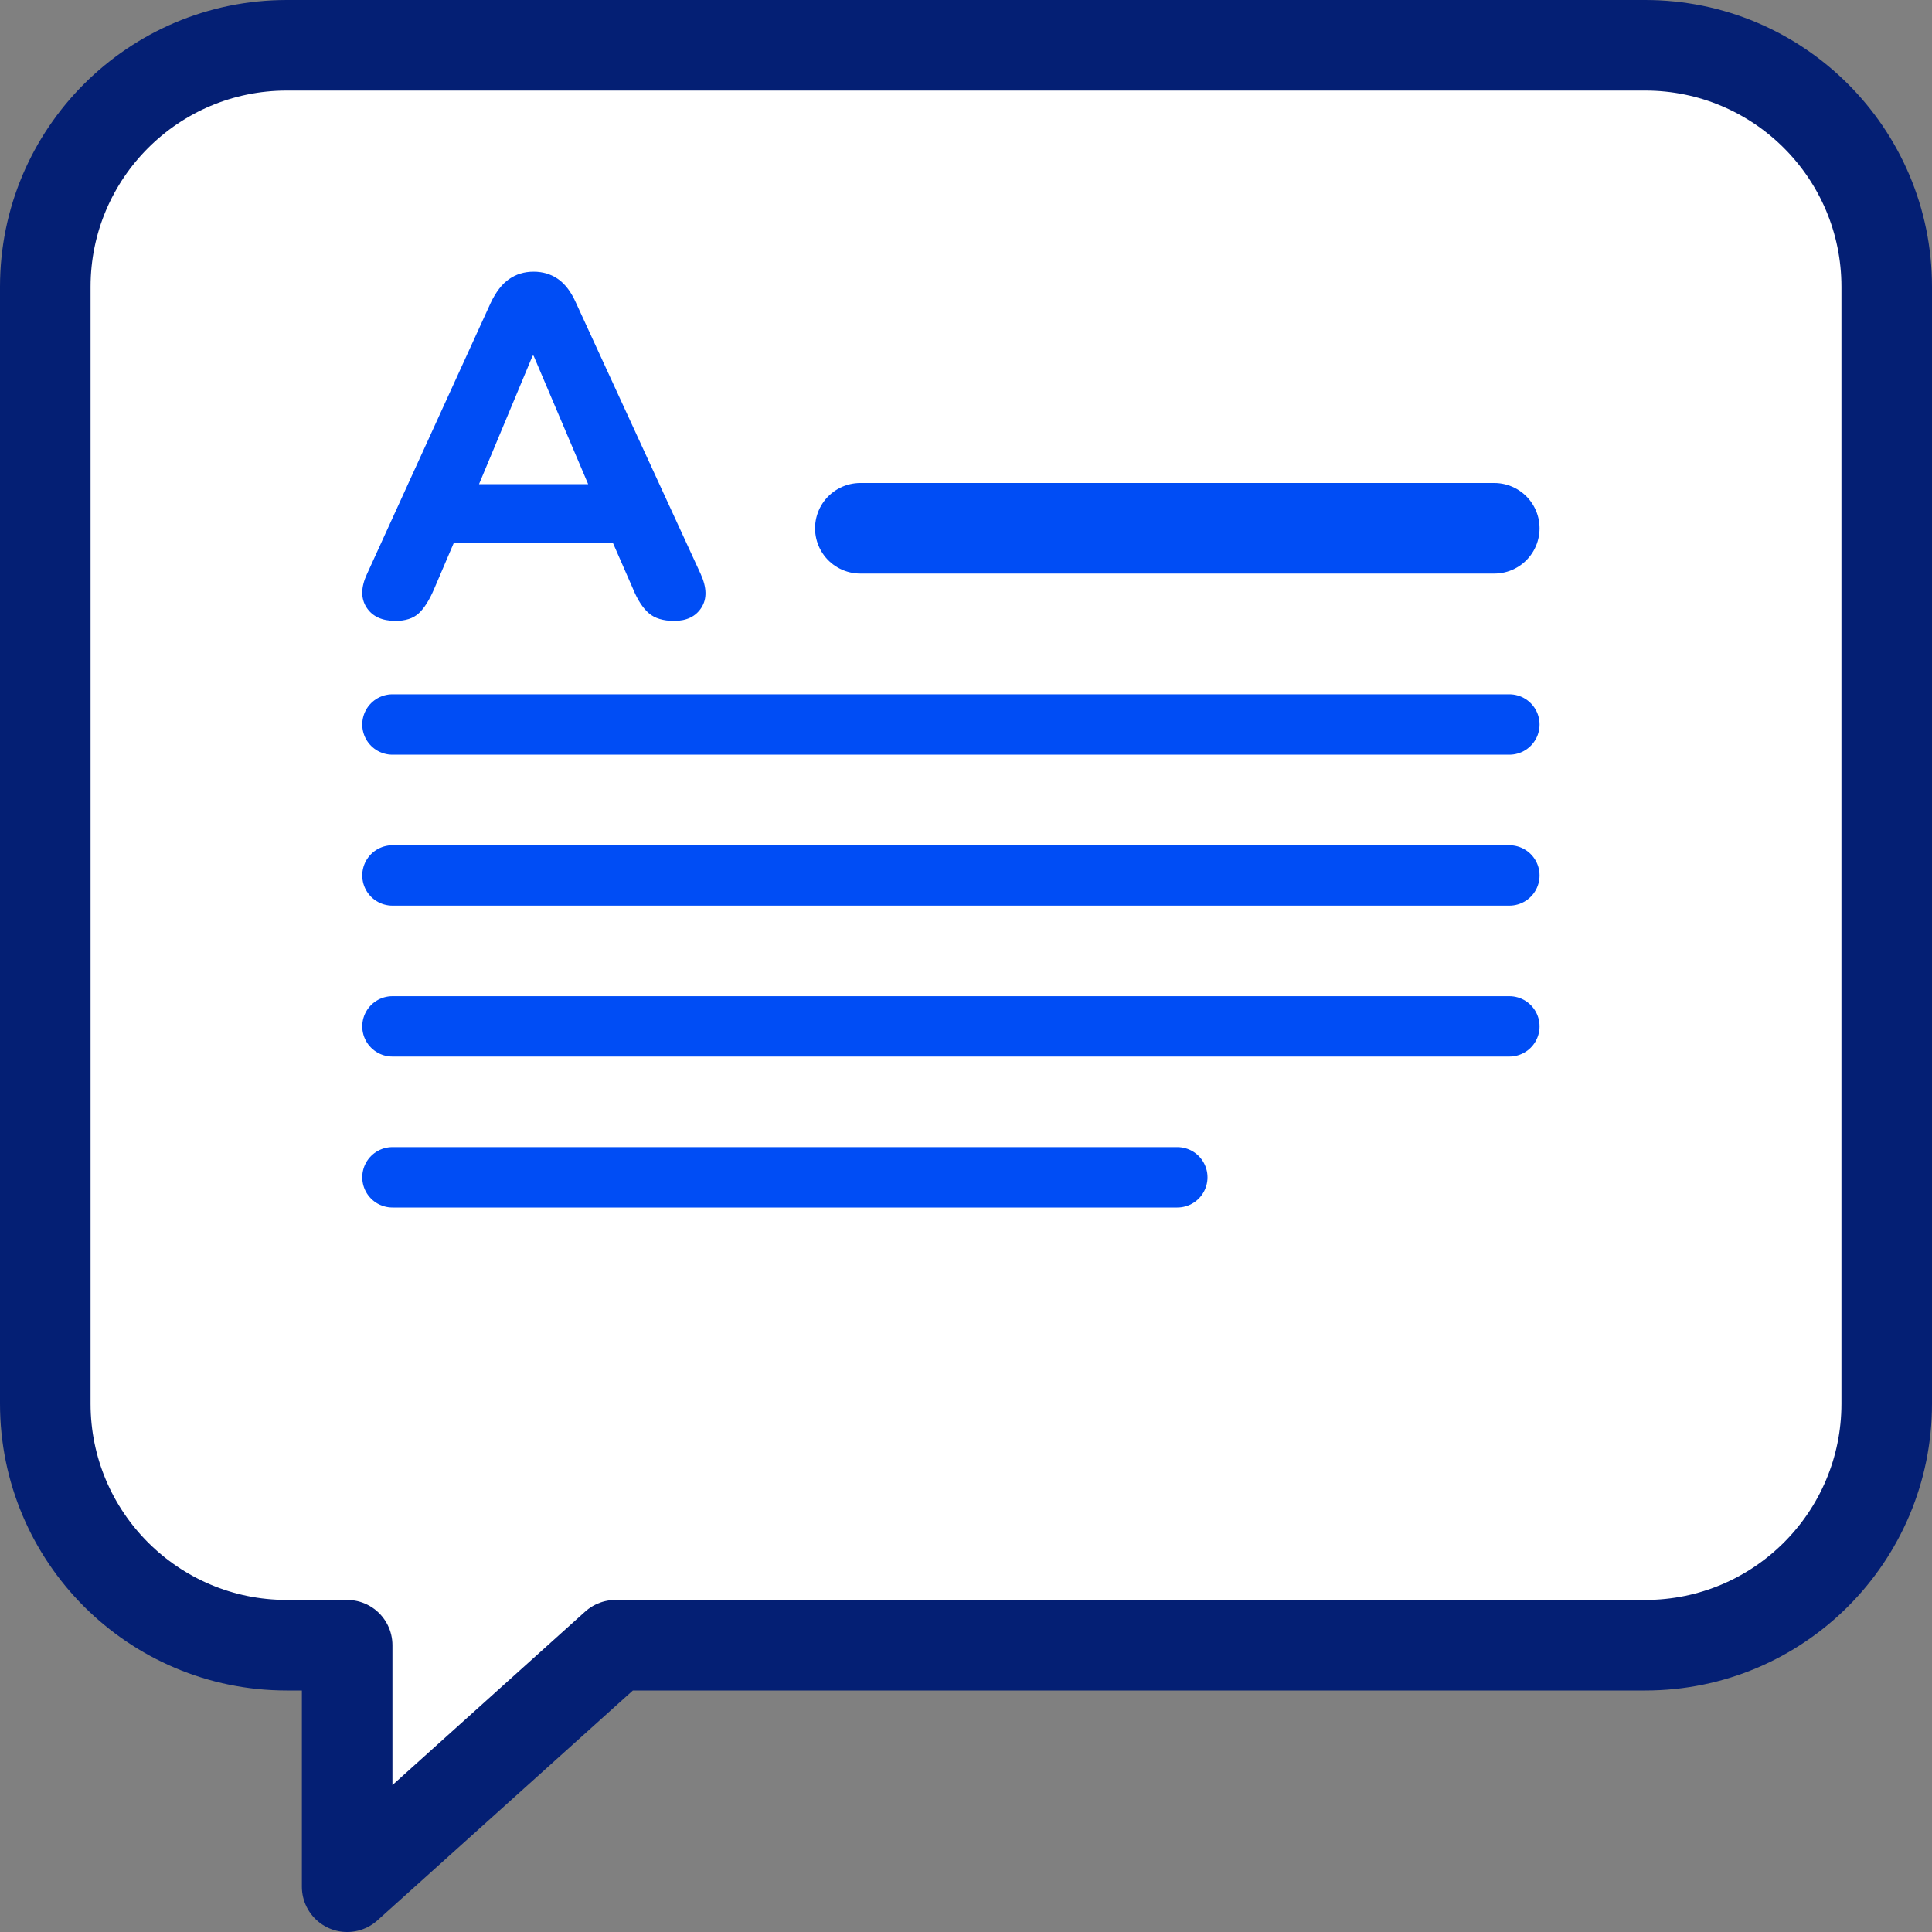 <?xml version="1.0" encoding="UTF-8"?>
<svg width="64px" height="64px" viewBox="0 0 64 64" version="1.1" xmlns="http://www.w3.org/2000/svg" xmlns:xlink="http://www.w3.org/1999/xlink">
    <rect x="0" y="0" width="64" height="64" fill="#808080" stroke="none"/>
    <title>sticker/question-open</title>
    <g id="sticker/question-open" stroke="none" stroke-width="1" fill="none" fill-rule="evenodd">
        <path d="M54.5,1.5 C58.918,1.5 62.5,5.082 62.5,9.5 L62.5,46.5 C62.5,50.918 58.918,54.5 54.5,54.5 L20.389,54.5 L11.5,62.5 L11.5,54.5 L9.5,54.5 C5.082,54.5 1.5,50.918 1.5,46.5 L1.5,9.5 C1.5,5.082 5.082,1.5 9.5,1.5 L54.5,1.5 Z" id="Combined-Shape" stroke="#041F74" stroke-width="3" fill="#FFFFFF" stroke-linejoin="round"></path>
        <g id="Text" transform="translate(12, 9)">
            <g id="Header">
                <line x1="16.5" y1="8.5" x2="37.5" y2="8.5" id="Line-2" stroke="#004DF5" stroke-width="3" stroke-linecap="round" stroke-linejoin="round"></line>
                <path d="M10.332,11.568 C10.748,11.568 11.049,11.421 11.236,11.128 C11.423,10.835 11.415,10.464 11.212,10.016 L11.212,10.016 L7.084,1.04 C6.924,0.677 6.727,0.413 6.492,0.248 C6.257,0.083 5.985,0 5.676,0 C5.367,0 5.095,0.083 4.86,0.248 C4.625,0.413 4.423,0.677 4.252,1.04 L4.252,1.04 L0.156,10.016 C-0.047,10.453 -0.052,10.821 0.14,11.12 C0.332,11.419 0.652,11.568 1.1,11.568 C1.431,11.568 1.687,11.485 1.868,11.32 C2.049,11.155 2.22,10.885 2.38,10.512 L2.38,10.512 L3.036,8.976 L8.3,8.976 L8.972,10.512 C9.121,10.875 9.295,11.141 9.492,11.312 C9.689,11.483 9.969,11.568 10.332,11.568 Z M7.484,7.04 L3.868,7.04 L5.644,2.784 L5.676,2.784 L7.484,7.04 Z" id="A" fill="#004DF5" fill-rule="nonzero"></path>
            </g>
            <g id="Alinea" transform="translate(1, 14.5)" stroke="#004DF5" stroke-linecap="round" stroke-linejoin="round" stroke-width="2">
                <line x1="1.24344979e-12" y1="0.5" x2="37" y2="0.5" id="Line-2"></line>
                <line x1="1.24344979e-12" y1="5.5" x2="37" y2="5.5" id="Line-2"></line>
                <line x1="1.24344979e-12" y1="10.5" x2="37" y2="10.5" id="Line-2"></line>
                <line x1="0" y1="15.5" x2="26" y2="15.5" id="Line-2"></line>
            </g>
        </g>
    </g>
</svg>